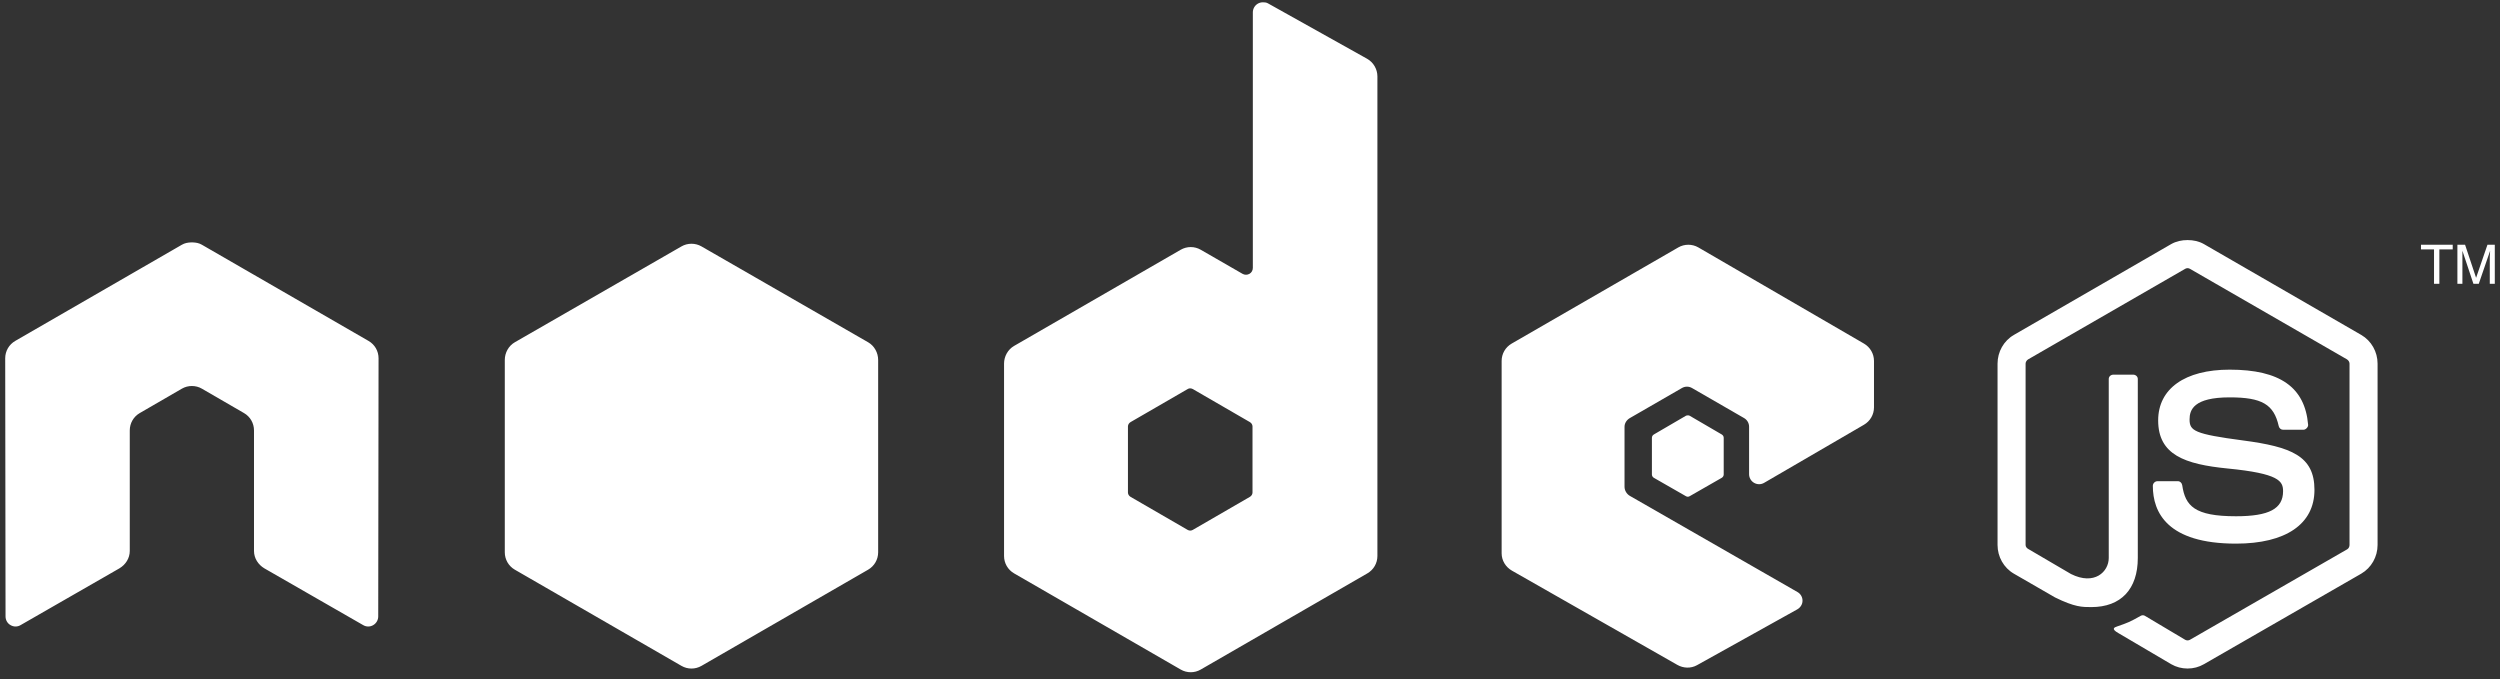 <svg width="265" height="72" viewBox="0 0 265 72" fill="none" xmlns="http://www.w3.org/2000/svg">
<rect x="0" y="0" width="265" height="72" fill="#333333" stroke="none"/>
<path fill-rule="evenodd" clip-rule="evenodd" d="M133.863 0.244C133.68 0.246 133.495 0.29 133.332 0.386C133.006 0.577 132.801 0.928 132.801 1.306V28.386C132.801 28.652 132.677 28.89 132.447 29.023C132.216 29.157 131.935 29.157 131.704 29.023L127.279 26.474C126.62 26.094 125.814 26.095 125.155 26.474L107.491 36.669C106.831 37.05 106.429 37.783 106.429 38.545V58.935C106.429 59.697 106.831 60.394 107.491 60.776L125.155 70.971C125.815 71.352 126.619 71.352 127.279 70.971L144.943 60.776C145.603 60.394 146.005 59.697 146.005 58.935V8.103C146.005 7.329 145.583 6.604 144.907 6.226L134.394 0.35C134.229 0.258 134.046 0.242 133.863 0.244ZM20.233 25.696C19.897 25.709 19.58 25.768 19.278 25.943L1.614 36.138C0.956 36.519 0.552 37.212 0.552 37.979L0.587 65.342C0.587 65.723 0.783 66.076 1.118 66.263C1.446 66.459 1.853 66.459 2.18 66.263L12.658 60.245C13.322 59.85 13.755 59.164 13.755 58.404V45.625C13.755 44.863 14.156 44.163 14.817 43.784L19.278 41.2C19.61 41.008 19.968 40.917 20.34 40.917C20.704 40.917 21.078 41.008 21.401 41.2L25.862 43.784C26.523 44.163 26.924 44.863 26.924 45.625V58.404C26.924 59.164 27.362 59.855 28.021 60.245L38.499 66.263C38.828 66.459 39.235 66.459 39.561 66.263C39.886 66.076 40.092 65.723 40.092 65.342L40.127 37.979C40.127 37.212 39.728 36.519 39.065 36.138L21.401 25.943C21.103 25.768 20.785 25.709 20.446 25.696H20.233ZM178.961 25.943C178.592 25.943 178.23 26.036 177.899 26.227L160.235 36.421C159.575 36.803 159.173 37.5 159.173 38.262V58.652C159.173 59.418 159.605 60.114 160.27 60.492L177.793 70.475C178.44 70.844 179.23 70.872 179.881 70.51L190.501 64.598C190.838 64.412 191.066 64.062 191.067 63.678C191.069 63.294 190.869 62.949 190.536 62.758L172.766 52.563C172.433 52.373 172.2 51.989 172.2 51.607V45.235C172.2 44.854 172.436 44.505 172.766 44.315L178.288 41.129C178.617 40.939 179.02 40.939 179.35 41.129L184.872 44.315C185.202 44.505 185.403 44.854 185.403 45.235V50.262C185.403 50.644 185.605 50.992 185.934 51.182C186.266 51.373 186.667 51.374 186.996 51.182L197.581 45.023C198.238 44.641 198.643 43.942 198.643 43.182V38.262C198.643 37.502 198.239 36.803 197.581 36.421L180.023 26.226C179.692 26.035 179.33 25.944 178.961 25.943ZM126.146 41.165C126.238 41.165 126.347 41.188 126.429 41.235L132.482 44.74C132.647 44.835 132.766 45.01 132.766 45.2V52.209C132.766 52.399 132.648 52.574 132.482 52.669L126.429 56.173C126.265 56.267 126.063 56.267 125.898 56.173L119.845 52.669C119.68 52.574 119.562 52.399 119.562 52.209V45.2C119.562 45.01 119.681 44.835 119.845 44.74L125.898 41.236C125.981 41.188 126.054 41.165 126.146 41.165V41.165Z" fill="white"/>
<path fill-rule="evenodd" clip-rule="evenodd" d="M231.882 25.448C231.269 25.448 230.674 25.574 230.147 25.873L213.474 35.501C212.395 36.122 211.74 37.296 211.74 38.545V57.767C211.74 59.015 212.395 60.188 213.474 60.811L217.828 63.324C219.944 64.367 220.724 64.351 221.687 64.351C224.819 64.351 226.607 62.45 226.607 59.147V40.174C226.607 39.905 226.375 39.713 226.112 39.713H224.023C223.755 39.713 223.527 39.905 223.527 40.174V59.147C223.527 60.611 222.003 62.084 219.527 60.846L214.996 58.192C214.836 58.104 214.713 57.95 214.713 57.767V38.545C214.713 38.363 214.835 38.178 214.996 38.085L231.634 28.492C231.79 28.403 231.975 28.403 232.129 28.492L248.767 38.085C248.925 38.18 249.05 38.357 249.05 38.545V57.767C249.05 57.95 248.958 58.138 248.802 58.227L232.129 67.82C231.986 67.905 231.79 67.905 231.634 67.82L227.351 65.271C227.223 65.197 227.049 65.202 226.926 65.271C225.743 65.942 225.521 66.019 224.412 66.404C224.139 66.499 223.724 66.647 224.554 67.112L230.147 70.404C230.679 70.712 231.273 70.864 231.882 70.864C232.499 70.864 233.084 70.712 233.616 70.404L250.289 60.811C251.368 60.183 252.023 59.015 252.023 57.767V38.545C252.023 37.296 251.368 36.125 250.289 35.501L233.616 25.873C233.094 25.574 232.494 25.448 231.882 25.448ZM73.296 25.837C72.928 25.837 72.563 25.93 72.234 26.12L54.57 36.28C53.909 36.66 53.508 37.394 53.508 38.156V58.545C53.508 59.308 53.91 60.005 54.57 60.386L72.234 70.581C72.894 70.962 73.697 70.962 74.358 70.581L92.022 60.386C92.681 60.005 93.084 59.308 93.084 58.545V38.156C93.084 37.393 92.682 36.66 92.022 36.28L74.358 26.12C74.028 25.93 73.664 25.837 73.296 25.837ZM256.625 25.944V26.439H258.006V30.085H258.572V26.439H259.988V25.944H256.625ZM260.484 25.944V30.085H261.015V27.643C261.015 27.543 261.019 27.389 261.015 27.183C261.008 26.972 261.015 26.789 261.015 26.687V26.58L262.183 30.085H262.749L263.953 26.58C263.953 26.803 263.923 27.018 263.917 27.218C263.915 27.411 263.917 27.557 263.917 27.642V30.085H264.448V25.943H263.67L262.466 29.448L261.298 25.943L260.484 25.944ZM236.342 39.183C231.594 39.183 228.766 41.203 228.766 44.563C228.766 48.208 231.573 49.21 236.129 49.661C241.581 50.194 242.006 50.995 242.006 52.068C242.006 53.929 240.522 54.723 237.014 54.723C232.608 54.723 231.639 53.623 231.315 51.431C231.277 51.196 231.096 51.006 230.855 51.006H228.696C228.43 51.006 228.2 51.235 228.2 51.501C228.2 54.307 229.727 57.625 237.014 57.625C242.29 57.625 245.333 55.554 245.333 51.926C245.333 48.329 242.875 47.364 237.758 46.687C232.587 46.003 232.094 45.668 232.094 44.457C232.094 43.458 232.512 42.121 236.342 42.121C239.763 42.121 241.027 42.858 241.545 45.165C241.591 45.382 241.782 45.554 242.006 45.554H244.165C244.298 45.554 244.427 45.473 244.519 45.377C244.61 45.275 244.673 45.161 244.66 45.023C244.326 41.051 241.677 39.183 236.342 39.183ZM178.925 44.032C178.855 44.032 178.777 44.032 178.713 44.067L175.315 46.05C175.187 46.122 175.102 46.257 175.102 46.404V50.298C175.102 50.444 175.187 50.578 175.315 50.652L178.713 52.599C178.84 52.672 178.976 52.672 179.102 52.599L182.5 50.652C182.626 50.579 182.713 50.444 182.713 50.298V46.404C182.713 46.257 182.627 46.123 182.5 46.05L179.102 44.067C179.039 44.03 178.996 44.032 178.925 44.032Z" fill="white"/>
</svg>
